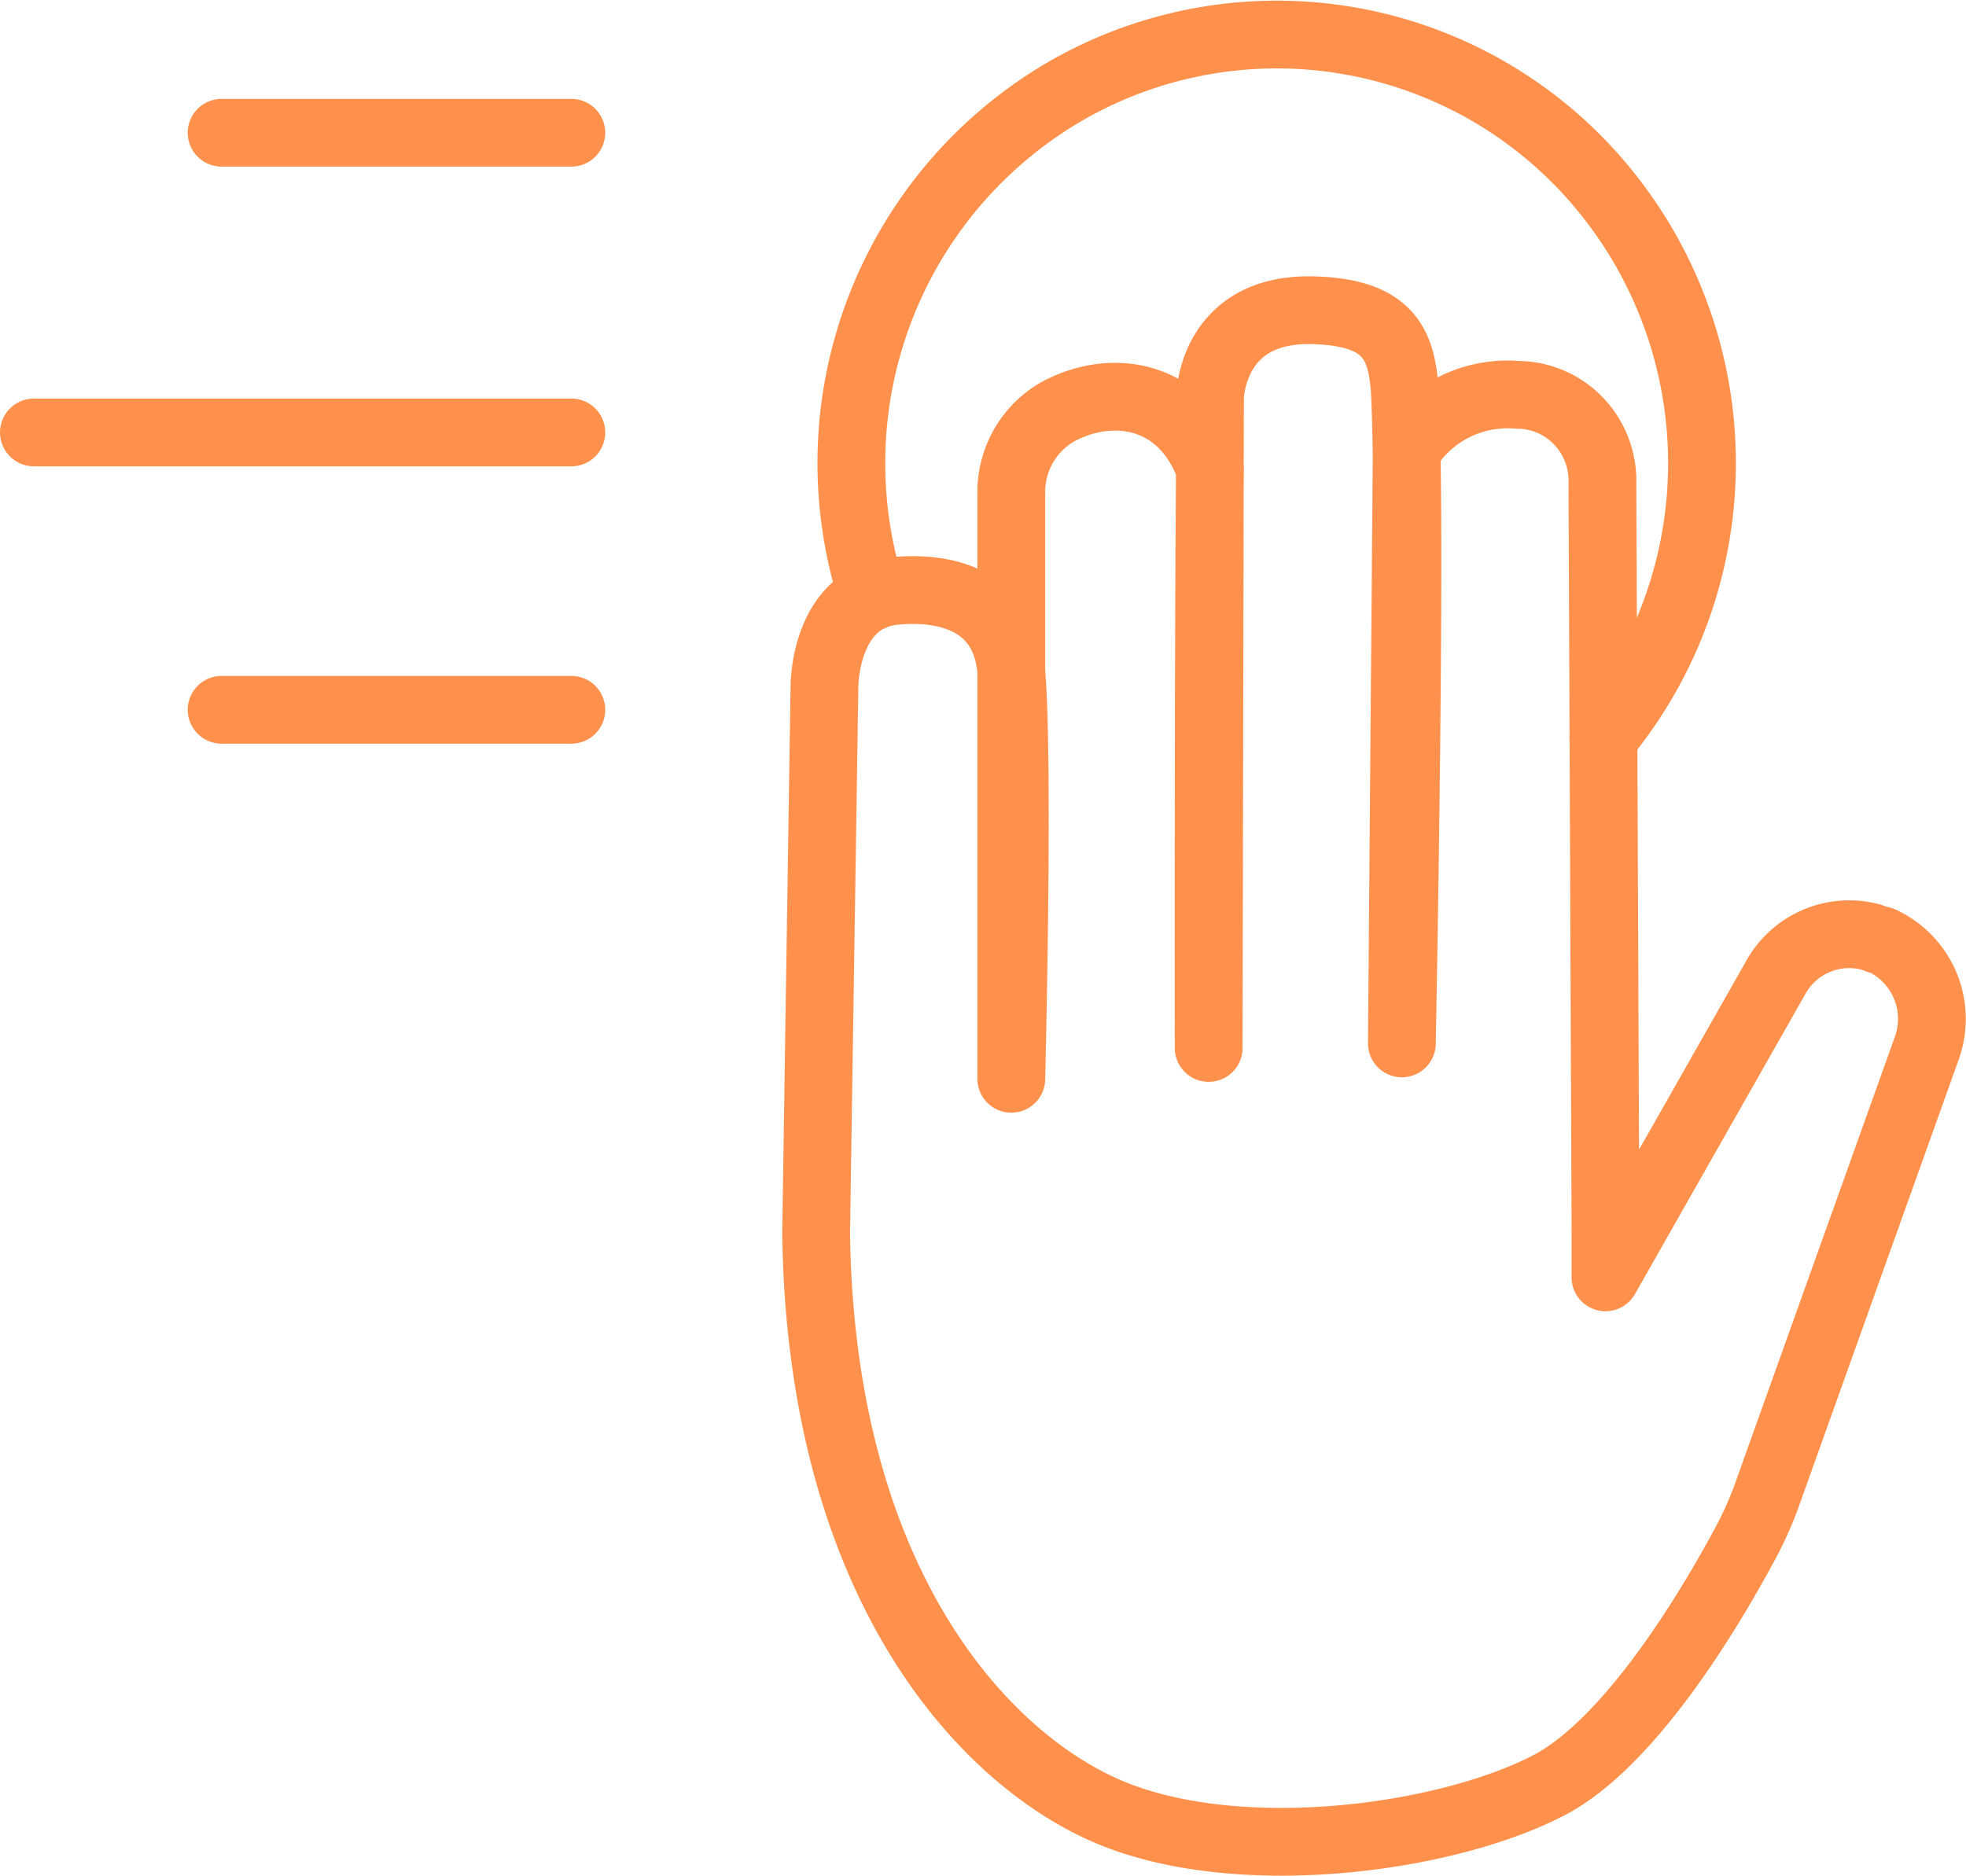 <svg xmlns="http://www.w3.org/2000/svg" width="87.013" height="83.031" viewBox="0 0 87.013 83.031"><g transform="translate(-73.57 -74.194)"><path d="M110.7,129l.369-24.2s0-3.831,3.022-4.184c1.1-.127,4.926-.314,5.247,3.547.35,4.154,0,18.038,0,18.038V96.283a4.092,4.092,0,0,1,2.05-3.606c2.39-1.293,5.519-.843,6.743,2.508-.078,8.73-.058,25.651-.058,25.651l.058-28.738s0-4.017,4.538-3.919c3.08.078,3.838,1.254,4.042,3.1.049.372.068.794.107,2.381.185,7.75-.194,26.974-.194,26.974l.214-26.259a5.262,5.262,0,0,1,4.907-2.45,3.755,3.755,0,0,1,2.7,1.162,3.819,3.819,0,0,1,1.055,2.758l.136,33.186v1.96l7.521-13.247a3.719,3.719,0,0,1,4.207-1.822l.408.147h.068a3.823,3.823,0,0,1,2,4.821l-7.132,19.939a16.172,16.172,0,0,1-.972,2.1c-1.37,2.538-4.936,8.642-8.619,10.553-4.693,2.43-14.07,3.635-19.764,1.039S110.885,144.019,110.7,129Z" transform="translate(-1.009 -0.252)" fill="none" stroke="#ff914d" stroke-linecap="round" stroke-linejoin="round" stroke-width="3"/><line x1="15.479" transform="translate(83.378 105.614)" fill="none" stroke="#ff914d" stroke-linecap="round" stroke-linejoin="round" stroke-width="3"/><line x1="15.479" transform="translate(83.378 80.07)" fill="none" stroke="#ff914d" stroke-linecap="round" stroke-linejoin="round" stroke-width="3"/><line x1="23.787" transform="translate(75.07 93.337)" fill="none" stroke="#ff914d" stroke-linecap="round" stroke-linejoin="round" stroke-width="3"/><path d="M113.243,100.6a19.047,19.047,0,0,1,8.82-22.53,18.715,18.715,0,0,1,23.592,4.559,19.1,19.1,0,0,1-.065,24.222" transform="translate(-1.055)" fill="none" stroke="#ff914d" stroke-linecap="round" stroke-linejoin="round" stroke-width="3"/></g></svg>